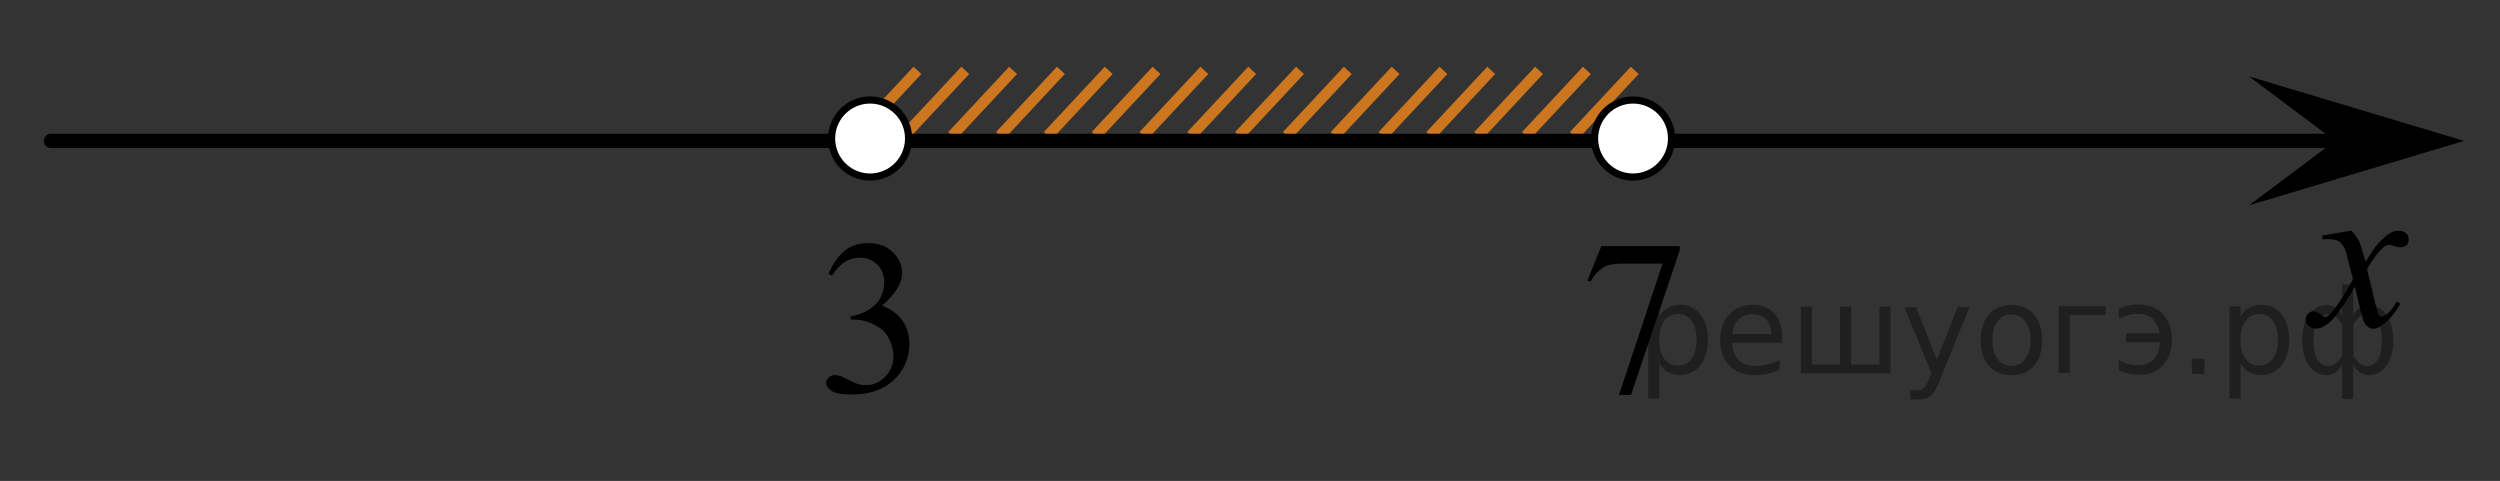 <?xml version="1.0" encoding="utf-8"?>
<!-- Generator: Adobe Illustrator 16.0.0, SVG Export Plug-In . SVG Version: 6.00 Build 0)  -->
<!DOCTYPE svg PUBLIC "-//W3C//DTD SVG 1.1//EN" "http://www.w3.org/Graphics/SVG/1.1/DTD/svg11.dtd">
<svg version="1.1" id="Слой_1" xmlns="http://www.w3.org/2000/svg" xmlns:xlink="http://www.w3.org/1999/xlink" x="0px" y="0px"
	 width="174.612px" height="33.593px" viewBox="6.311 38.742 174.612 33.593" enable-background="new 6.311 38.742 174.612 33.593"
	 xml:space="preserve">
<rect x="6.311" y="38.742" width="174.612" height="33.593" fill="#333333" stroke="none"/>
<line fill="none" stroke="#CC761F" stroke-width="0.75" stroke-miterlimit="10" x1="70.39" y1="43.658" x2="66.134" y2="48.219"/>
<line fill="none" stroke="#CC761F" stroke-width="0.75" stroke-miterlimit="10" x1="77.07" y1="43.658" x2="72.816" y2="48.219"/>
<line fill="none" stroke="#CC761F" stroke-width="0.75" stroke-miterlimit="10" x1="80.408" y1="43.656" x2="76.154" y2="48.219"/>
<line fill="none" stroke="#CC761F" stroke-width="0.75" stroke-miterlimit="10" x1="73.73" y1="43.658" x2="69.474" y2="48.219"/>
<line fill="none" stroke="#CC761F" stroke-width="0.75" stroke-miterlimit="10" x1="93.769" y1="43.656" x2="89.513" y2="48.219"/>
<line fill="none" stroke="#CC761F" stroke-width="0.75" stroke-miterlimit="10" x1="87.088" y1="43.658" x2="82.834" y2="48.219"/>
<line fill="none" stroke="#CC761F" stroke-width="0.75" stroke-miterlimit="10" x1="97.109" y1="43.658" x2="92.853" y2="48.219"/>
<line fill="none" stroke="#CC761F" stroke-width="0.75" stroke-miterlimit="10" x1="90.427" y1="43.656" x2="86.172" y2="48.219"/>
<line fill="none" stroke="#CC761F" stroke-width="0.75" stroke-miterlimit="10" x1="83.748" y1="43.658" x2="79.492" y2="48.219"/>
<line fill="none" stroke="#CC761F" stroke-width="0.75" stroke-miterlimit="10" x1="120.488" y1="43.658" x2="116.234" y2="48.219"/>
<line fill="none" stroke="#CC761F" stroke-width="0.75" stroke-miterlimit="10" x1="100.448" y1="43.658" x2="96.193" y2="48.219"/>
<line fill="none" stroke="#CC761F" stroke-width="0.75" stroke-miterlimit="10" x1="113.808" y1="43.656" x2="109.552" y2="48.219"/>
<line fill="none" stroke="#CC761F" stroke-width="0.75" stroke-miterlimit="10" x1="107.128" y1="43.658" x2="102.874" y2="48.219"/>
<line fill="none" stroke="#CC761F" stroke-width="0.75" stroke-miterlimit="10" x1="117.148" y1="43.658" x2="112.892" y2="48.219"/>
<line fill="none" stroke="#CC761F" stroke-width="0.75" stroke-miterlimit="10" x1="110.466" y1="43.656" x2="106.212" y2="48.219"/>
<line fill="none" stroke="#CC761F" stroke-width="0.75" stroke-miterlimit="10" x1="103.788" y1="43.658" x2="99.532" y2="48.219"/>
<line fill="none" stroke="#000000" stroke-linecap="round" stroke-linejoin="round" stroke-miterlimit="8" x1="9.873" y1="48.581" x2="169.496" y2="48.581"/>
<g>
	<g>
		<g>
			<g>
				<g>
					<g>
						<g>
							<g>
								<g>
									<g>
										<g>
											<g>
												<g>
													<g>
														<g>
															<g>
																<g>
																	<g>
																		<g>
																			<g>
																				<g>
																					<g>
																						<defs>
																							<rect id="SVGID_1_" x="164.725" y="51.91" width="12.356" height="13.729"/>
																						</defs>
																						<clipPath id="SVGID_2_">
																							<use xlink:href="#SVGID_1_"  overflow="visible"/>
																						</clipPath>
																						<g clip-path="url(#SVGID_2_)">
																							<path d="M170.543,54.85c0.24,0.256,0.427,0.514,0.55,0.77c0.09,0.18,0.229,0.646,0.438,1.396l0.648-0.979
																								c0.172-0.229,0.381-0.461,0.627-0.675c0.246-0.219,0.461-0.354,0.646-0.438
																								c0.104-0.052,0.248-0.063,0.396-0.063c0.213,0,0.381,0.06,0.506,0.17c0.125,0.104,0.188,0.252,0.188,0.414
																								c0,0.188-0.036,0.313-0.104,0.386c-0.144,0.123-0.295,0.188-0.479,0.188c-0.104,0-0.213-0.021-0.332-0.064
																								c-0.229-0.073-0.385-0.11-0.465-0.11c-0.117,0-0.271,0.063-0.42,0.204c-0.313,0.262-0.668,0.75-1.104,1.479
																								l0.604,2.537c0.099,0.389,0.174,0.608,0.229,0.688c0.063,0.076,0.127,0.11,0.189,0.11
																								c0.104,0,0.225-0.063,0.354-0.17c0.271-0.229,0.5-0.521,0.69-0.896l0.26,0.146
																								c-0.313,0.58-0.703,1.063-1.188,1.438c-0.271,0.229-0.496,0.32-0.688,0.32c-0.271,0-0.492-0.15-0.652-0.465
																								c-0.104-0.188-0.313-1.021-0.646-2.479c-0.771,1.332-1.387,2.188-1.854,2.571
																								c-0.305,0.245-0.596,0.368-0.859,0.368c-0.195,0-0.377-0.069-0.539-0.215
																								c-0.117-0.104-0.188-0.256-0.188-0.438c0-0.162,0.063-0.299,0.161-0.396c0.104-0.104,0.24-0.162,0.396-0.162
																								c0.152,0,0.321,0.08,0.506,0.229c0.127,0.109,0.229,0.17,0.295,0.17c0.063,0,0.138-0.037,0.229-0.104
																								c0.229-0.188,0.553-0.602,0.939-1.22c0.396-0.608,0.653-1.063,0.775-1.346
																								c-0.313-1.188-0.479-1.823-0.488-1.896c-0.109-0.316-0.267-0.547-0.439-0.688
																								c-0.186-0.134-0.438-0.188-0.807-0.188c-0.111,0-0.241,0.006-0.396,0.02v-0.27L170.543,54.85z"/>
																						</g>
																					</g>
																				</g>
																			</g>
																		</g>
																	</g>
																</g>
															</g>
														</g>
													</g>
												</g>
											</g>
										</g>
									</g>
								</g>
							</g>
						</g>
					</g>
				</g>
			</g>
		</g>
	</g>
</g>
<polygon points="169.405,48.581 163.399,44.081 178.412,48.581 163.399,53.081 "/>
<path fill="none" stroke="#000000" stroke-linecap="round" stroke-linejoin="round" stroke-miterlimit="8" d="M6.311,38.742"/>
<path fill="none" stroke="#000000" stroke-linecap="round" stroke-linejoin="round" stroke-miterlimit="8" d="M180.923,72.335"/>
<path fill="#FFFFFF" stroke="#000000" stroke-width="0.5" stroke-miterlimit="10" d="M120.371,45.726
	c-1.479,0-2.688,1.201-2.688,2.688c0,1.488,1.198,2.695,2.688,2.695c1.479,0,2.688-1.205,2.688-2.695
	C123.066,46.933,121.861,45.726,120.371,45.726L120.371,45.726z"/>
<path fill="#FFFFFF" stroke="#000000" stroke-width="0.5" stroke-miterlimit="10" d="M67.082,45.726
	c-1.481,0-2.689,1.201-2.689,2.688c0,1.488,1.201,2.695,2.689,2.695c1.479,0,2.688-1.205,2.688-2.695
	C69.776,46.933,68.571,45.726,67.082,45.726L67.082,45.726z"/>
<g>
	<g>
		<path d="M64.176,57.87c0.291-0.686,0.658-1.216,1.103-1.589c0.444-0.372,0.997-0.559,1.66-0.559c0.818,0,1.445,0.265,1.882,0.796
			c0.332,0.396,0.497,0.818,0.497,1.269c0,0.741-0.467,1.507-1.4,2.298c0.628,0.245,1.102,0.596,1.423,1.052
			c0.321,0.455,0.482,0.991,0.482,1.606c0,0.882-0.281,1.645-0.844,2.291c-0.732,0.841-1.794,1.262-3.185,1.262
			c-0.688,0-1.155-0.086-1.404-0.256c-0.248-0.17-0.372-0.353-0.372-0.548c0-0.146,0.059-0.273,0.177-0.383
			c0.118-0.11,0.26-0.166,0.425-0.166c0.126,0,0.254,0.021,0.385,0.061c0.085,0.025,0.278,0.116,0.579,0.274
			c0.302,0.157,0.51,0.251,0.625,0.281c0.186,0.055,0.384,0.083,0.595,0.083c0.512,0,0.957-0.198,1.337-0.594
			c0.379-0.396,0.568-0.863,0.568-1.404c0-0.396-0.088-0.781-0.264-1.156c-0.131-0.28-0.273-0.493-0.43-0.639
			c-0.216-0.2-0.512-0.382-0.888-0.544c-0.377-0.163-0.761-0.244-1.152-0.244h-0.241v-0.226c0.396-0.05,0.795-0.192,1.193-0.428
			c0.399-0.235,0.689-0.519,0.87-0.849s0.271-0.693,0.271-1.089c0-0.516-0.161-0.933-0.485-1.25
			c-0.323-0.318-0.727-0.478-1.208-0.478c-0.778,0-1.429,0.416-1.95,1.247L64.176,57.87z"/>
	</g>
</g>
<g>
	<g>
		<path d="M118.159,55.932h5.474v0.285l-3.402,10.107h-0.844l3.049-9.169h-2.808c-0.568,0-0.972,0.068-1.213,0.203
			c-0.422,0.23-0.76,0.586-1.016,1.066l-0.219-0.083L118.159,55.932z"/>
	</g>
</g>
<g style="stroke:none;fill:#000;fill-opacity:0.40"><path d="m 122.2,64.1 v 2.48 h -0.77 v -6.44 h 0.77 v 0.71 q 0.24,-0.42 0.61,-0.62 0.37,-0.20 0.88,-0.20 0.85,0 1.38,0.68 0.53,0.68 0.53,1.77 0,1.10 -0.53,1.77 -0.53,0.68 -1.38,0.68 -0.51,0 -0.88,-0.20 -0.37,-0.20 -0.61,-0.62 z m 2.61,-1.63 q 0,-0.85 -0.35,-1.32 -0.35,-0.48 -0.95,-0.48 -0.61,0 -0.96,0.48 -0.35,0.48 -0.35,1.32 0,0.85 0.35,1.33 0.35,0.48 0.96,0.48 0.61,0 0.95,-0.48 0.35,-0.48 0.35,-1.33 z"/><path d="m 130.8,62.3 v 0.38 h -3.52 q 0.05,0.79 0.47,1.21 0.43,0.41 1.19,0.41 0.44,0 0.85,-0.11 0.42,-0.11 0.82,-0.33 v 0.72 q -0.41,0.17 -0.85,0.27 -0.43,0.09 -0.88,0.09 -1.12,0 -1.77,-0.65 -0.65,-0.65 -0.65,-1.76 0,-1.15 0.62,-1.82 0.62,-0.68 1.67,-0.68 0.94,0 1.49,0.61 0.55,0.60 0.55,1.65 z m -0.77,-0.23 q -0.01,-0.63 -0.35,-1.00 -0.34,-0.38 -0.91,-0.38 -0.64,0 -1.03,0.36 -0.38,0.36 -0.44,1.02 z"/><path d="m 135.6,64.2 h 1.98 v -4.05 h 0.77 v 4.67 h -6.26 v -4.67 h 0.77 v 4.05 h 1.97 v -4.05 h 0.77 z"/><path d="m 141.8,65.3 q -0.33,0.83 -0.63,1.09 -0.31,0.25 -0.82,0.25 h -0.61 v -0.64 h 0.45 q 0.32,0 0.49,-0.15 0.17,-0.15 0.39,-0.71 l 0.14,-0.35 -1.89,-4.59 h 0.81 l 1.46,3.65 1.46,-3.65 h 0.81 z"/><path d="m 146.8,60.7 q -0.62,0 -0.97,0.48 -0.36,0.48 -0.36,1.32 0,0.84 0.35,1.32 0.36,0.48 0.98,0.48 0.61,0 0.97,-0.48 0.36,-0.48 0.36,-1.32 0,-0.83 -0.36,-1.31 -0.36,-0.49 -0.97,-0.49 z m 0,-0.65 q 1,0 1.57,0.65 0.57,0.65 0.57,1.80 0,1.15 -0.57,1.80 -0.57,0.65 -1.57,0.65 -1.00,0 -1.57,-0.65 -0.57,-0.65 -0.57,-1.80 0,-1.15 0.57,-1.80 0.57,-0.65 1.57,-0.65 z"/><path d="m 150.1,64.8 v -4.67 h 3.29 v 0.61 h -2.52 v 4.05 z"/><path d="m 154.3,63.9 q 0.66,0.36 1.31,0.36 0.61,0 1.05,-0.35 0.44,-0.36 0.52,-1.27 h -2.37 v -0.61 h 2.34 q -0.05,-0.44 -0.38,-0.90 -0.33,-0.47 -1.16,-0.47 -0.64,0 -1.31,0.36 v -0.72 q 0.65,-0.29 1.35,-0.29 1.09,0 1.72,0.66 0.63,0.66 0.63,1.79 0,1.12 -0.61,1.79 -0.61,0.66 -1.68,0.66 -0.79,0 -1.40,-0.30 z"/><path d="m 159.4,63.8 h 0.88 v 1.06 h -0.88 z"/><path d="m 162.8,64.1 v 2.48 h -0.77 v -6.44 h 0.77 v 0.71 q 0.24,-0.42 0.61,-0.62 0.37,-0.20 0.88,-0.20 0.85,0 1.38,0.68 0.53,0.68 0.53,1.77 0,1.10 -0.53,1.77 -0.53,0.68 -1.38,0.68 -0.51,0 -0.88,-0.20 -0.37,-0.20 -0.61,-0.62 z m 2.61,-1.63 q 0,-0.85 -0.35,-1.32 -0.35,-0.48 -0.95,-0.48 -0.61,0 -0.96,0.48 -0.35,0.48 -0.35,1.32 0,0.85 0.35,1.33 0.35,0.48 0.96,0.48 0.61,0 0.95,-0.48 0.35,-0.48 0.35,-1.33 z"/><path d="m 167.9,62.5 q 0,0.98 0.30,1.40 0.30,0.41 0.82,0.41 0.41,0 0.88,-0.70 v -2.22 q -0.47,-0.70 -0.88,-0.70 -0.51,0 -0.82,0.42 -0.30,0.41 -0.30,1.39 z m 2,4.10 v -2.37 q -0.24,0.39 -0.51,0.55 -0.27,0.16 -0.62,0.16 -0.70,0 -1.18,-0.64 -0.48,-0.65 -0.48,-1.79 0,-1.15 0.48,-1.80 0.49,-0.66 1.18,-0.66 0.35,0 0.62,0.16 0.28,0.16 0.51,0.55 v -2.15 h 0.77 v 2.15 q 0.24,-0.39 0.51,-0.55 0.28,-0.16 0.62,-0.16 0.70,0 1.18,0.66 0.49,0.66 0.49,1.80 0,1.15 -0.49,1.79 -0.48,0.64 -1.18,0.64 -0.35,0 -0.62,-0.16 -0.27,-0.16 -0.51,-0.55 v 2.37 z m 2.77,-4.10 q 0,-0.98 -0.30,-1.39 -0.30,-0.42 -0.81,-0.42 -0.41,0 -0.88,0.70 v 2.22 q 0.47,0.70 0.88,0.70 0.51,0 0.81,-0.41 0.30,-0.42 0.30,-1.40 z"/></g></svg>

<!--File created and owned by https://sdamgia.ru. Copying is prohibited. All rights reserved.-->
